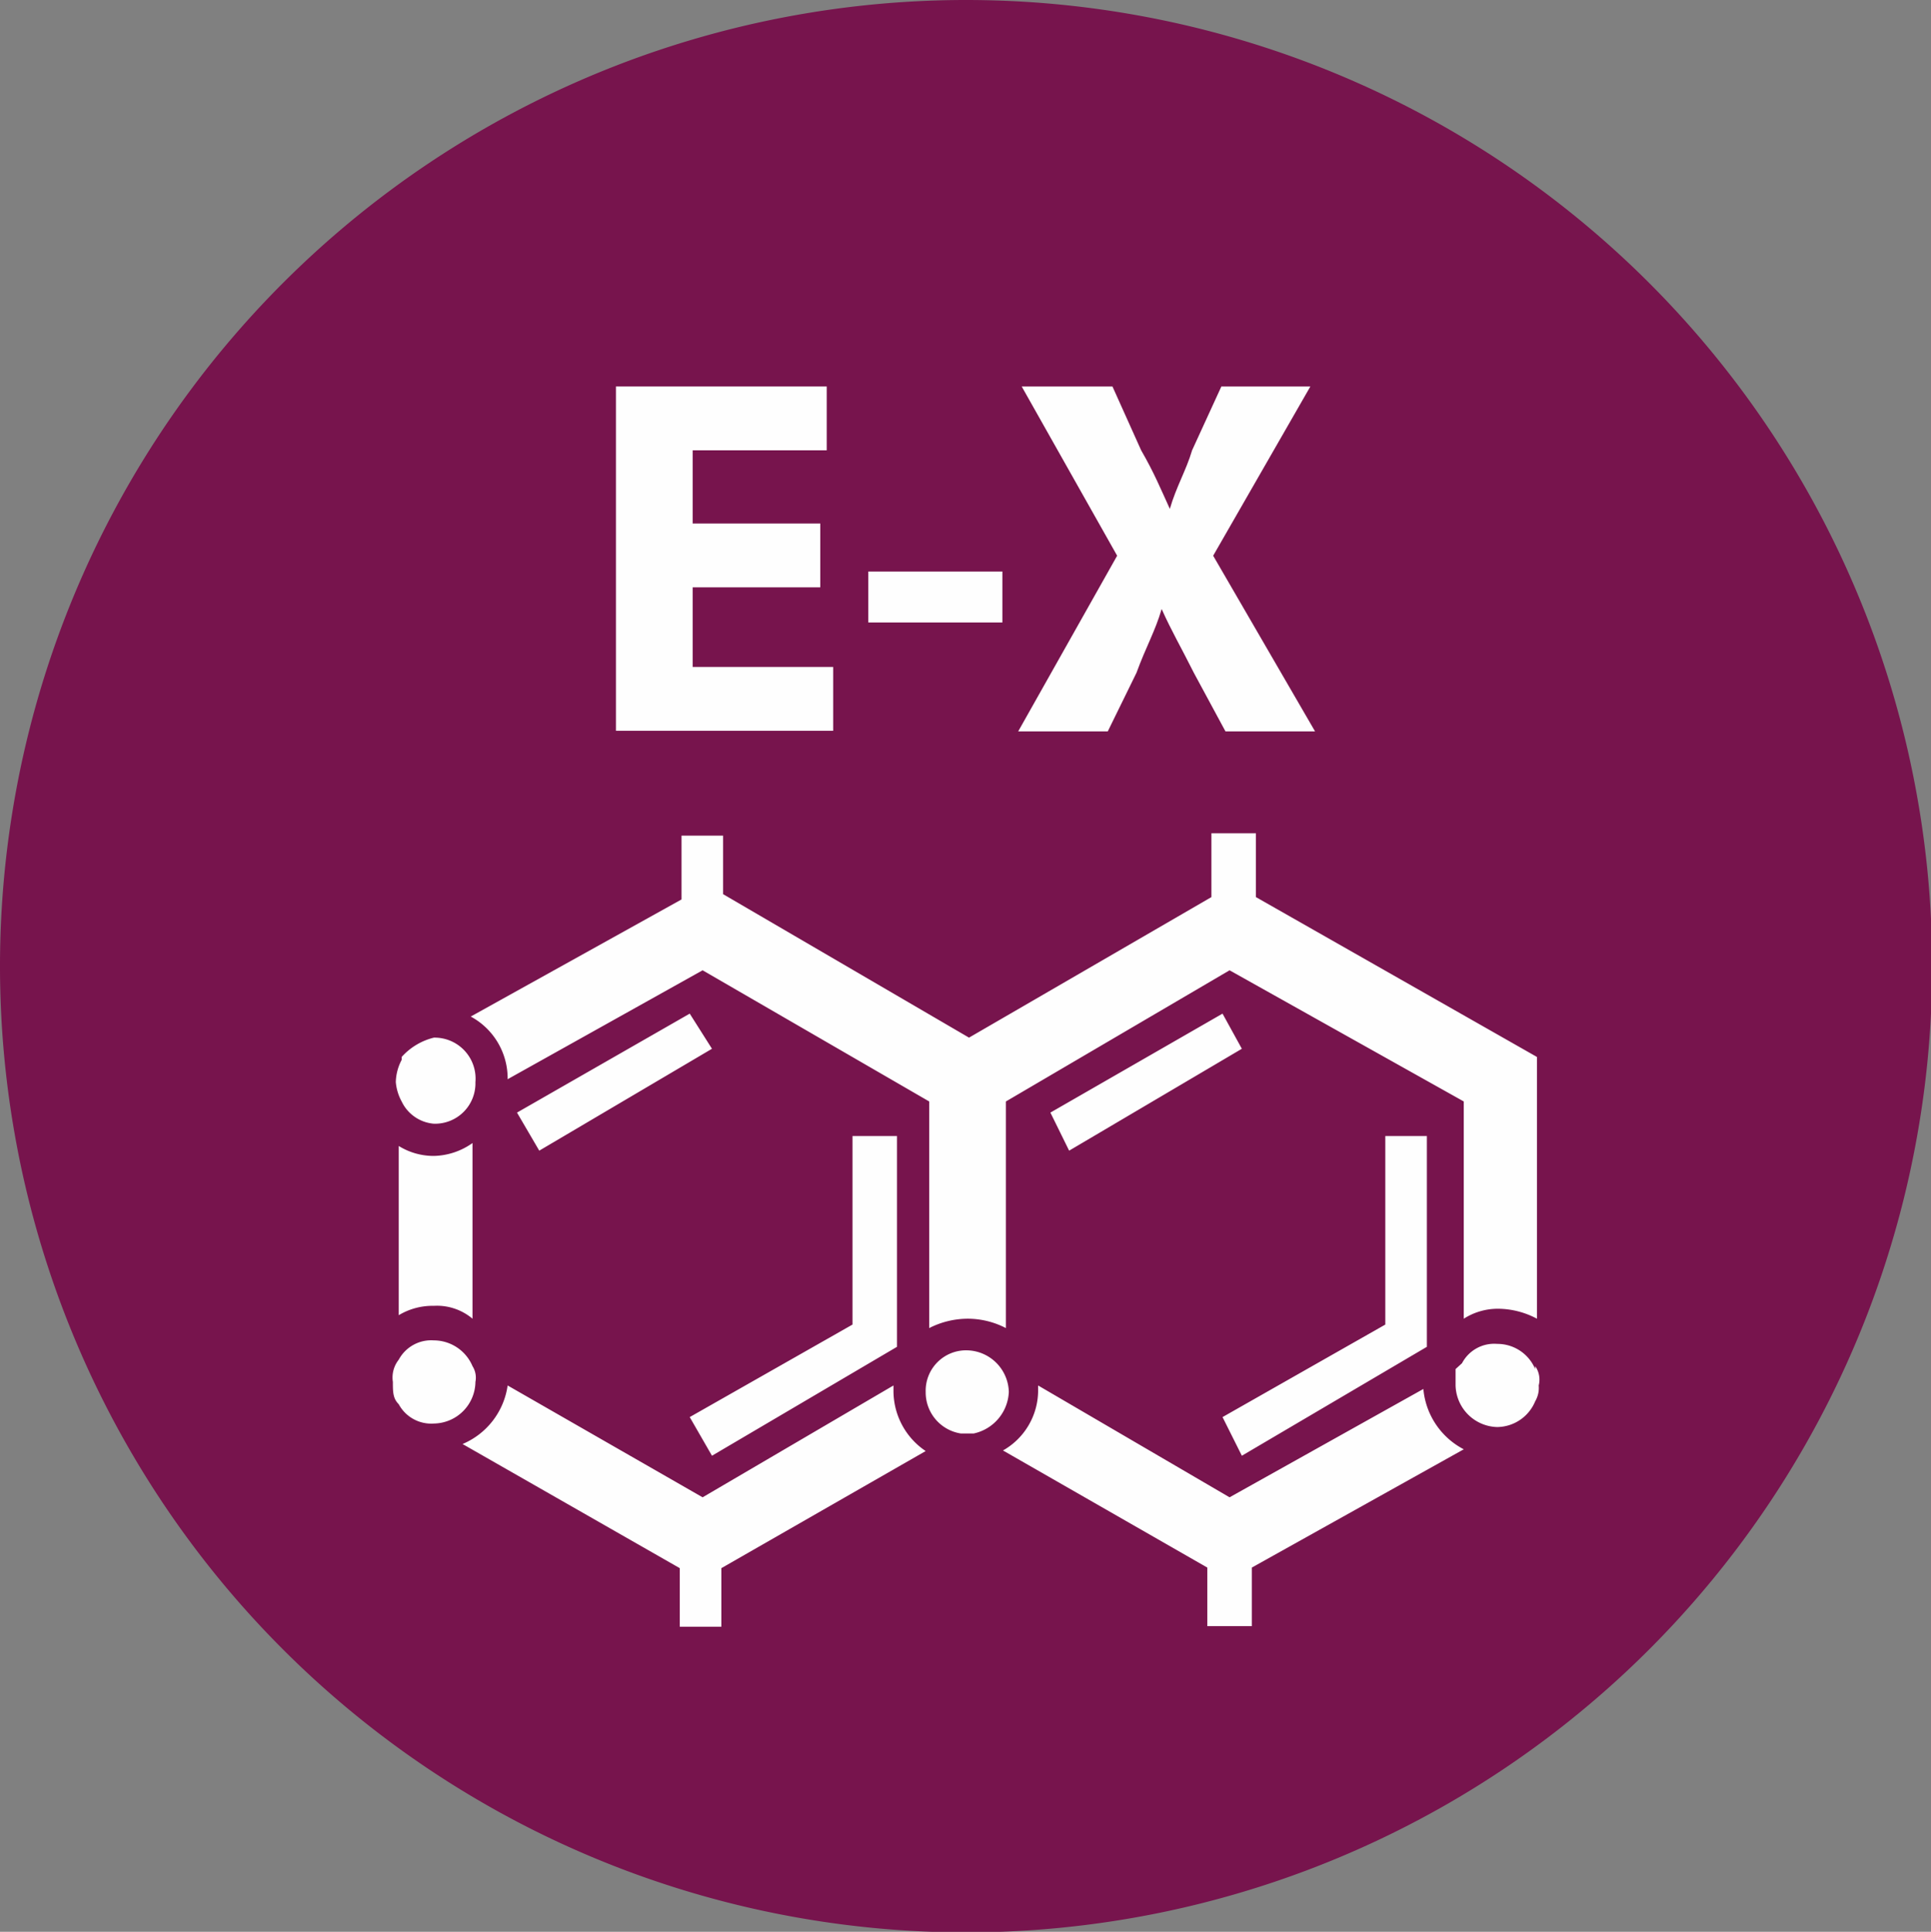 <svg xmlns="http://www.w3.org/2000/svg" viewBox="0 0 32.98 32.99"><rect x="0" y="0" width="32.98" height="32.99" fill="#808080" stroke="none"/><defs><style>.cls-1{fill:#77144d;}.cls-2{fill:#fefefe;}</style></defs><g id="Capa_2" data-name="Capa 2"><g id="Capa_1-2" data-name="Capa 1"><path class="cls-1" d="M16.46,33h0A16.5,16.5,0,1,1,33,16.47,16.5,16.5,0,0,1,16.46,33Z"></path><polygon class="cls-2" points="14.01 10.03 14.01 10.03 11.83 10.03 11.83 11.39 14.23 11.39 14.23 12.48 10.52 12.48 10.52 6.6 14.12 6.6 14.12 7.69 11.83 7.69 11.83 8.94 14.01 8.94 14.01 10.03"></polygon><polygon class="cls-2" points="17.12 10.63 17.12 10.63 14.83 10.63 14.83 9.76 17.12 9.76 17.12 10.63"></polygon><path class="cls-2" d="M20.93,12.49h0l-.54-1c-.22-.44-.38-.71-.55-1.09-.11.38-.27.65-.43,1.09l-.49,1H17.39l1.69-3L17.45,6.6H19l.49,1.09c.22.38.33.65.49,1,.11-.38.28-.66.38-1l.5-1.09h1.52L20.72,9.49l1.74,3Z"></path><path class="cls-2" d="M15.26,23.77h0v-.11L12,25.57,8.67,23.66a1.28,1.28,0,0,1-.77,1l3.71,2.12v1h.71v-1l3.49-2A1.24,1.24,0,0,1,15.26,23.77Zm-8.45-4.2h0v2.89a1.12,1.12,0,0,1,.6-.16.94.94,0,0,1,.66.22v-3a1.18,1.18,0,0,1-.66.22A1.13,1.13,0,0,1,6.81,19.57Zm1.26,3.76h0v0a.72.72,0,0,0-.66-.44.63.63,0,0,0-.6.33.49.49,0,0,0-.1.38c0,.17,0,.28.1.38a.63.63,0,0,0,.6.33.72.72,0,0,0,.71-.71A.37.37,0,0,0,8.07,23.33Zm16.24.39h0L21,25.57l-3.27-1.91v.11a1.18,1.18,0,0,1-.6,1l3.49,2v1h.76v-1L25,24.75A1.29,1.29,0,0,1,24.31,23.72Zm-7.79-.66h0a.69.69,0,0,0-.71.71.71.71,0,0,0,.6.71h.22a.76.76,0,0,0,.6-.71A.73.73,0,0,0,16.52,23.06ZM8.83,19h0l.38.65,2.95-1.74-.38-.6ZM24.37,23h0v-3.6h-.71v3.22l-2.78,1.58.33.66ZM8.67,18.43h0L12,16.57l3.87,2.24v3.87a1.46,1.46,0,0,1,.66-.16,1.42,1.42,0,0,1,.65.16V18.81L21,16.57,25,18.81v3.71a1.08,1.08,0,0,1,.6-.17,1.43,1.43,0,0,1,.65.17V18.05l-4.8-2.73V14.23h-.76v1.09l-4.14,2.4-4.2-2.45v-1h-.71v1.09l-3.6,2A1.2,1.2,0,0,1,8.67,18.43Zm-1.26.76h0a.69.69,0,0,0,.71-.71.7.7,0,0,0-.71-.76h0a1.09,1.09,0,0,0-.55.33v.05a.85.85,0,0,0-.1.38.84.84,0,0,0,.1.33A.67.67,0,0,0,7.41,19.19ZM17.94,19h0l.32.65,2.95-1.74-.33-.6ZM15.32,23h0v-3.6h-.76v3.22l-2.78,1.58.38.66Zm10.9.38h0a.7.7,0,0,0-.65-.43.62.62,0,0,0-.6.33l-.11.1v.28a.73.73,0,0,0,.71.71.71.71,0,0,0,.65-.44.45.45,0,0,0,.06-.27A.4.4,0,0,0,26.22,23.33Z"></path></g></g></svg>